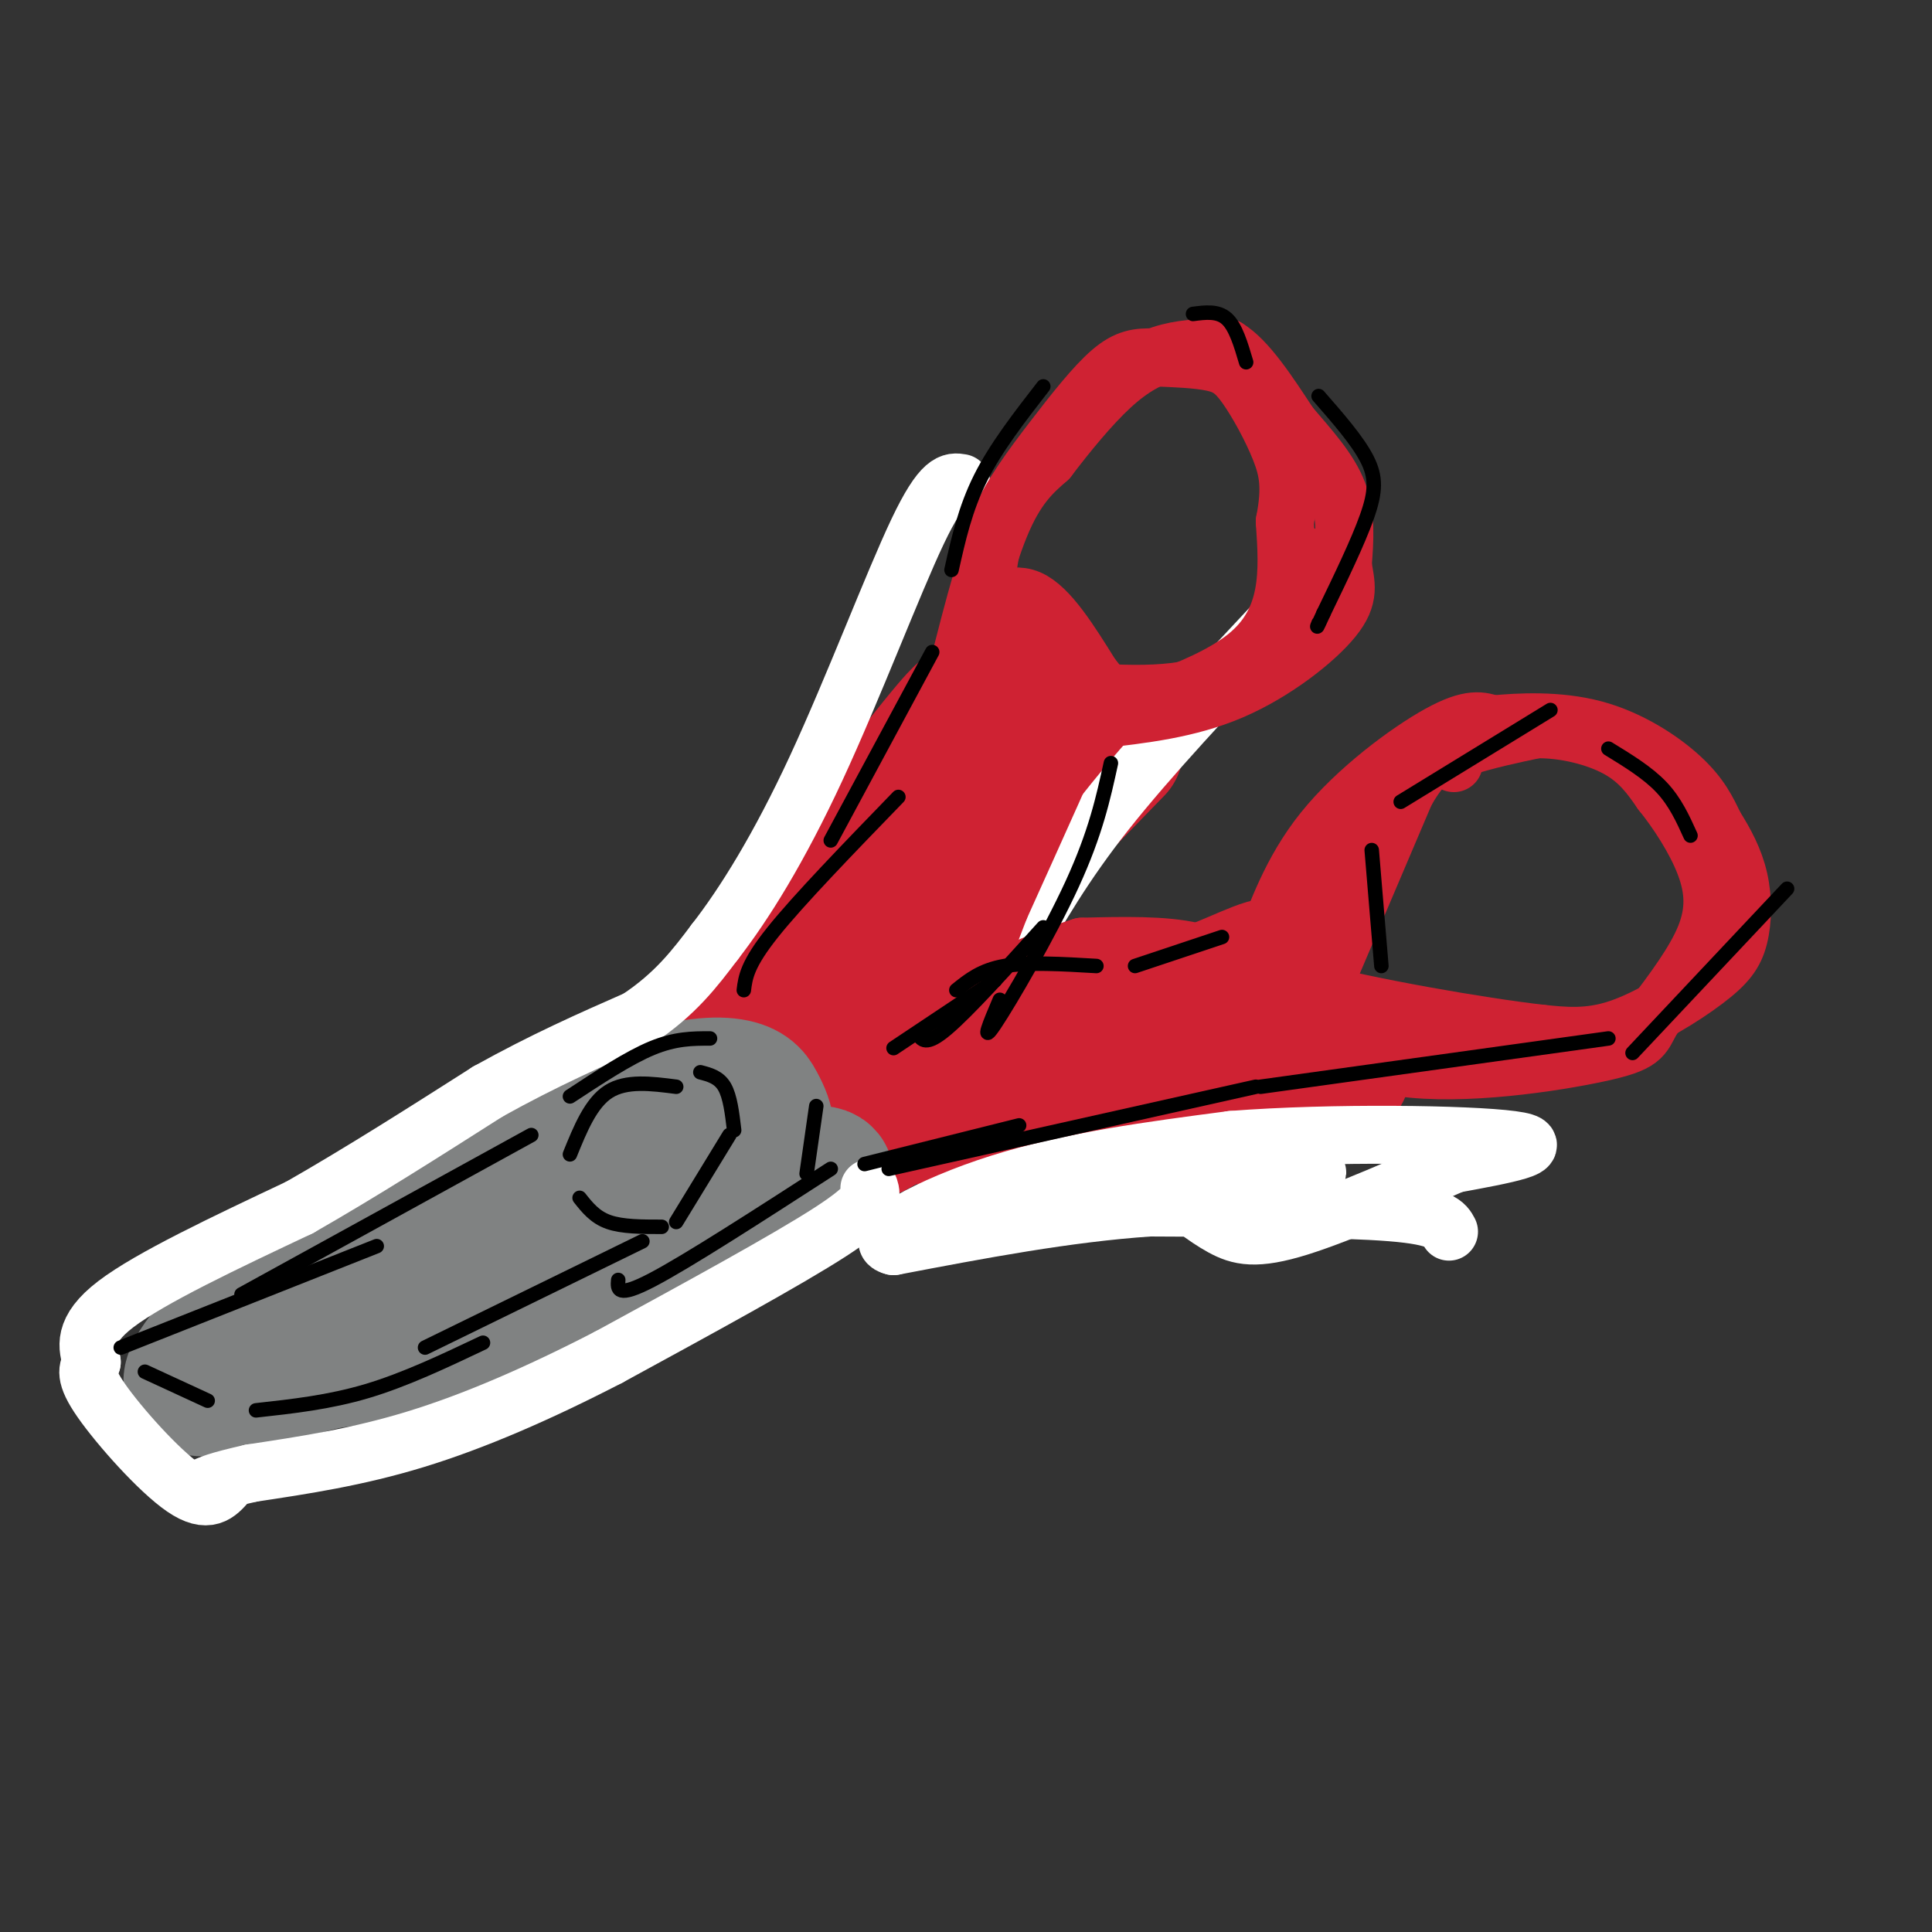 <svg viewBox='0 0 400 400' version='1.1' xmlns='http://www.w3.org/2000/svg' xmlns:xlink='http://www.w3.org/1999/xlink'><rect x="0" y="0" width="400" height="400" fill="#333333" stroke="none"/><g fill='none' stroke='rgb(207,34,51)' stroke-width='28' stroke-linecap='round' stroke-linejoin='round'><path d='M231,155c0.000,0.000 -36.000,37.000 -36,37'/><path d='M195,192c-10.667,11.167 -19.333,20.583 -28,30'/><path d='M167,222c-5.000,5.000 -3.500,2.500 -2,0'/><path d='M165,222c0.000,0.000 -10.000,-9.000 -10,-9'/><path d='M153,206c0.000,0.000 36.000,-46.000 36,-46'/><path d='M189,160c7.667,-9.667 8.833,-10.833 10,-12'/><path d='M199,149c-5.107,9.595 -10.214,19.190 -8,17c2.214,-2.190 11.750,-16.167 17,-22c5.250,-5.833 6.214,-3.524 6,0c-0.214,3.524 -1.607,8.262 -3,13'/><path d='M211,157c0.167,1.667 2.083,-0.667 4,-3'/><path d='M181,234c15.250,-8.583 30.500,-17.167 42,-22c11.500,-4.833 19.250,-5.917 27,-7'/><path d='M250,205c8.095,-2.988 14.833,-6.958 14,-4c-0.833,2.958 -9.238,12.845 -17,19c-7.762,6.155 -14.881,8.577 -22,11'/><path d='M225,231c-10.133,4.644 -24.467,10.756 -21,11c3.467,0.244 24.733,-5.378 46,-11'/><path d='M250,231c12.578,-3.044 21.022,-5.156 25,-7c3.978,-1.844 3.489,-3.422 3,-5'/></g>
<g fill='none' stroke='rgb(128,130,130)' stroke-width='28' stroke-linecap='round' stroke-linejoin='round'><path d='M165,244c-17.833,10.333 -35.667,20.667 -52,27c-16.333,6.333 -31.167,8.667 -46,11'/><path d='M67,282c-13.644,3.533 -24.756,6.867 -27,5c-2.244,-1.867 4.378,-8.933 11,-16'/><path d='M51,271c8.778,-7.511 25.222,-18.289 40,-26c14.778,-7.711 27.889,-12.356 41,-17'/><path d='M132,228c10.600,-3.489 16.600,-3.711 20,-3c3.400,0.711 4.200,2.356 5,4'/><path d='M157,229c1.622,2.756 3.178,7.644 0,12c-3.178,4.356 -11.089,8.178 -19,12'/><path d='M138,253c-11.222,5.867 -29.778,14.533 -41,18c-11.222,3.467 -15.111,1.733 -19,0'/><path d='M78,271c-8.244,1.467 -19.356,5.133 -16,4c3.356,-1.133 21.178,-7.067 39,-13'/><path d='M101,262c9.381,-3.845 13.333,-6.958 27,-11c13.667,-4.042 37.048,-9.012 42,-8c4.952,1.012 -8.524,8.006 -22,15'/><path d='M148,258c-10.222,6.111 -24.778,13.889 -40,18c-15.222,4.111 -31.111,4.556 -47,5'/><path d='M61,281c-10.333,1.167 -12.667,1.583 -15,2'/></g>
<g fill='none' stroke='rgb(255,255,255)' stroke-width='12' stroke-linecap='round' stroke-linejoin='round'><path d='M180,246c0.500,1.583 1.000,3.167 -8,9c-9.000,5.833 -27.500,15.917 -46,26'/><path d='M126,281c-14.533,7.511 -27.867,13.289 -40,17c-12.133,3.711 -23.067,5.356 -34,7'/><path d='M52,305c-7.333,1.667 -8.667,2.333 -10,3'/><path d='M47,307c-1.956,2.244 -3.911,4.489 -9,1c-5.089,-3.489 -13.311,-12.711 -17,-18c-3.689,-5.289 -2.844,-6.644 -2,-8'/><path d='M19,282c-0.889,-3.022 -2.111,-6.578 5,-12c7.111,-5.422 22.556,-12.711 38,-20'/><path d='M62,250c12.833,-7.333 25.917,-15.667 39,-24'/><path d='M101,226c11.667,-6.500 21.333,-10.750 31,-15'/><path d='M132,211c7.833,-5.167 11.917,-10.583 16,-16'/><path d='M148,195c6.083,-7.821 13.292,-19.375 21,-36c7.708,-16.625 15.917,-38.321 21,-49c5.083,-10.679 7.042,-10.339 9,-10'/><path d='M210,197c5.083,-8.917 10.167,-17.833 19,-29c8.833,-11.167 21.417,-24.583 34,-38'/><path d='M300,255c-0.833,-1.583 -1.667,-3.167 -12,-4c-10.333,-0.833 -30.167,-0.917 -50,-1'/><path d='M238,250c-17.167,1.167 -35.083,4.583 -53,8'/><path d='M185,258c-5.489,-1.244 7.289,-8.356 22,-13c14.711,-4.644 31.356,-6.822 48,-9'/><path d='M255,236c20.889,-1.622 49.111,-1.178 58,0c8.889,1.178 -1.556,3.089 -12,5'/><path d='M301,241c-8.274,3.619 -22.958,10.167 -32,13c-9.042,2.833 -12.440,1.952 -16,0c-3.560,-1.952 -7.280,-4.976 -11,-8'/><path d='M242,246c5.889,-1.822 26.111,-2.378 30,-3c3.889,-0.622 -8.556,-1.311 -21,-2'/></g>
<g fill='none' stroke='rgb(207,34,51)' stroke-width='12' stroke-linecap='round' stroke-linejoin='round'><path d='M197,144c3.333,-13.417 6.667,-26.833 10,-35c3.333,-8.167 6.667,-11.083 10,-14'/><path d='M217,95c3.917,-5.155 8.708,-11.042 13,-15c4.292,-3.958 8.083,-5.988 12,-7c3.917,-1.012 7.958,-1.006 12,-1'/><path d='M254,72c4.167,2.500 8.583,9.250 13,16'/><path d='M267,88c4.200,4.933 8.200,9.267 10,14c1.800,4.733 1.400,9.867 1,15'/><path d='M278,117c0.619,3.988 1.667,6.458 -2,11c-3.667,4.542 -12.048,11.155 -21,15c-8.952,3.845 -18.476,4.923 -28,6'/><path d='M227,149c2.178,-0.711 21.622,-5.489 31,-13c9.378,-7.511 8.689,-17.756 8,-28'/><path d='M266,108c1.362,-7.018 0.767,-10.561 -1,-15c-1.767,-4.439 -4.707,-9.772 -7,-13c-2.293,-3.228 -3.941,-4.351 -7,-5c-3.059,-0.649 -7.530,-0.825 -12,-1'/><path d='M239,74c-3.333,-0.104 -5.667,0.137 -9,3c-3.333,2.863 -7.667,8.348 -12,14c-4.333,5.652 -8.667,11.472 -11,17c-2.333,5.528 -2.667,10.764 -3,16'/><path d='M204,124c0.956,1.778 4.844,-1.778 9,0c4.156,1.778 8.578,8.889 13,16'/><path d='M226,140c2.167,2.667 1.083,1.333 0,0'/><path d='M270,193c4.267,-10.267 8.533,-20.533 14,-27c5.467,-6.467 12.133,-9.133 18,-11c5.867,-1.867 10.933,-2.933 16,-4'/><path d='M318,151c5.867,-0.133 12.533,1.533 17,4c4.467,2.467 6.733,5.733 9,9'/><path d='M344,164c3.298,4.095 7.042,9.833 9,15c1.958,5.167 2.131,9.762 0,15c-2.131,5.238 -6.565,11.119 -11,17'/><path d='M342,211c-2.071,3.857 -1.750,5.000 -11,7c-9.250,2.000 -28.071,4.857 -41,3c-12.929,-1.857 -19.964,-8.429 -27,-15'/><path d='M263,206c-4.783,-3.730 -3.241,-5.557 -1,-11c2.241,-5.443 5.180,-14.504 12,-23c6.820,-8.496 17.520,-16.427 24,-20c6.480,-3.573 8.740,-2.786 11,-2'/><path d='M309,150c5.464,-0.560 13.625,-0.958 21,1c7.375,1.958 13.964,6.274 18,10c4.036,3.726 5.518,6.863 7,10'/><path d='M355,171c2.165,3.415 4.077,6.951 5,11c0.923,4.049 0.856,8.611 0,12c-0.856,3.389 -2.500,5.605 -7,9c-4.500,3.395 -11.857,7.970 -18,10c-6.143,2.030 -11.071,1.515 -16,1'/><path d='M319,214c-12.464,-1.417 -35.625,-5.458 -49,-9c-13.375,-3.542 -16.964,-6.583 -23,-8c-6.036,-1.417 -14.518,-1.208 -23,-1'/><path d='M224,196c-11.444,3.533 -28.556,12.867 -32,11c-3.444,-1.867 6.778,-14.933 17,-28'/><path d='M209,179c6.467,-11.956 14.133,-27.844 14,-27c-0.133,0.844 -8.067,18.422 -16,36'/><path d='M207,188c-4.844,12.356 -8.956,25.244 -10,30c-1.044,4.756 0.978,1.378 3,-2'/><path d='M271,211c0.000,0.000 20.000,-47.000 20,-47'/><path d='M291,164c5.000,-8.833 7.500,-7.417 10,-6'/><path d='M270,115c-3.917,10.167 -7.833,20.333 -16,25c-8.167,4.667 -20.583,3.833 -33,3'/><path d='M221,143c-6.500,0.500 -6.250,0.250 -6,0'/></g>
<g fill='none' stroke='rgb(0,0,0)' stroke-width='3' stroke-linecap='round' stroke-linejoin='round'><path d='M145,222c1.917,0.500 3.833,1.000 5,3c1.167,2.000 1.583,5.500 2,9'/><path d='M151,235c0.000,0.000 -11.000,18.000 -11,18'/><path d='M137,254c-4.083,0.000 -8.167,0.000 -11,-1c-2.833,-1.000 -4.417,-3.000 -6,-5'/><path d='M118,239c2.167,-5.333 4.333,-10.667 8,-13c3.667,-2.333 8.833,-1.667 14,-1'/><path d='M169,229c0.000,0.000 -2.000,14.000 -2,14'/><path d='M172,242c-14.833,9.583 -29.667,19.167 -37,23c-7.333,3.833 -7.167,1.917 -7,0'/><path d='M133,257c0.000,0.000 -45.000,22.000 -45,22'/><path d='M100,278c-8.083,3.833 -16.167,7.667 -24,10c-7.833,2.333 -15.417,3.167 -23,4'/><path d='M43,290c0.000,0.000 -13.000,-6.000 -13,-6'/><path d='M25,279c0.000,0.000 53.000,-21.000 53,-21'/><path d='M50,268c0.000,0.000 60.000,-33.000 60,-33'/><path d='M118,227c6.083,-4.000 12.167,-8.000 17,-10c4.833,-2.000 8.417,-2.000 12,-2'/><path d='M154,205c0.333,-2.667 0.667,-5.333 6,-12c5.333,-6.667 15.667,-17.333 26,-28'/><path d='M230,158c-1.578,7.222 -3.156,14.444 -8,25c-4.844,10.556 -12.956,24.444 -16,29c-3.044,4.556 -1.022,-0.222 1,-5'/><path d='M216,192c-7.833,8.667 -15.667,17.333 -20,21c-4.333,3.667 -5.167,2.333 -6,1'/><path d='M206,203c0.000,0.000 -21.000,14.000 -21,14'/><path d='M198,205c2.583,-2.083 5.167,-4.167 10,-5c4.833,-0.833 11.917,-0.417 19,0'/><path d='M235,200c0.000,0.000 18.000,-6.000 18,-6'/><path d='M286,200c0.000,0.000 -2.000,-24.000 -2,-24'/><path d='M290,166c0.000,0.000 31.000,-19.000 31,-19'/><path d='M333,155c4.083,2.500 8.167,5.000 11,8c2.833,3.000 4.417,6.500 6,10'/><path d='M370,184c0.000,0.000 -32.000,34.000 -32,34'/><path d='M333,215c0.000,0.000 -72.000,10.000 -72,10'/><path d='M260,225c0.000,0.000 -76.000,17.000 -76,17'/><path d='M211,233c0.000,0.000 -32.000,8.000 -32,8'/><path d='M172,174c0.000,0.000 21.000,-39.000 21,-39'/><path d='M197,118c1.417,-6.333 2.833,-12.667 6,-19c3.167,-6.333 8.083,-12.667 13,-19'/><path d='M247,65c2.583,-0.333 5.167,-0.667 7,1c1.833,1.667 2.917,5.333 4,9'/><path d='M273,82c4.022,4.600 8.044,9.200 10,13c1.956,3.800 1.844,6.800 0,12c-1.844,5.200 -5.422,12.600 -9,20'/><path d='M274,127c-1.667,3.667 -1.333,2.833 -1,2'/></g>
</svg>
